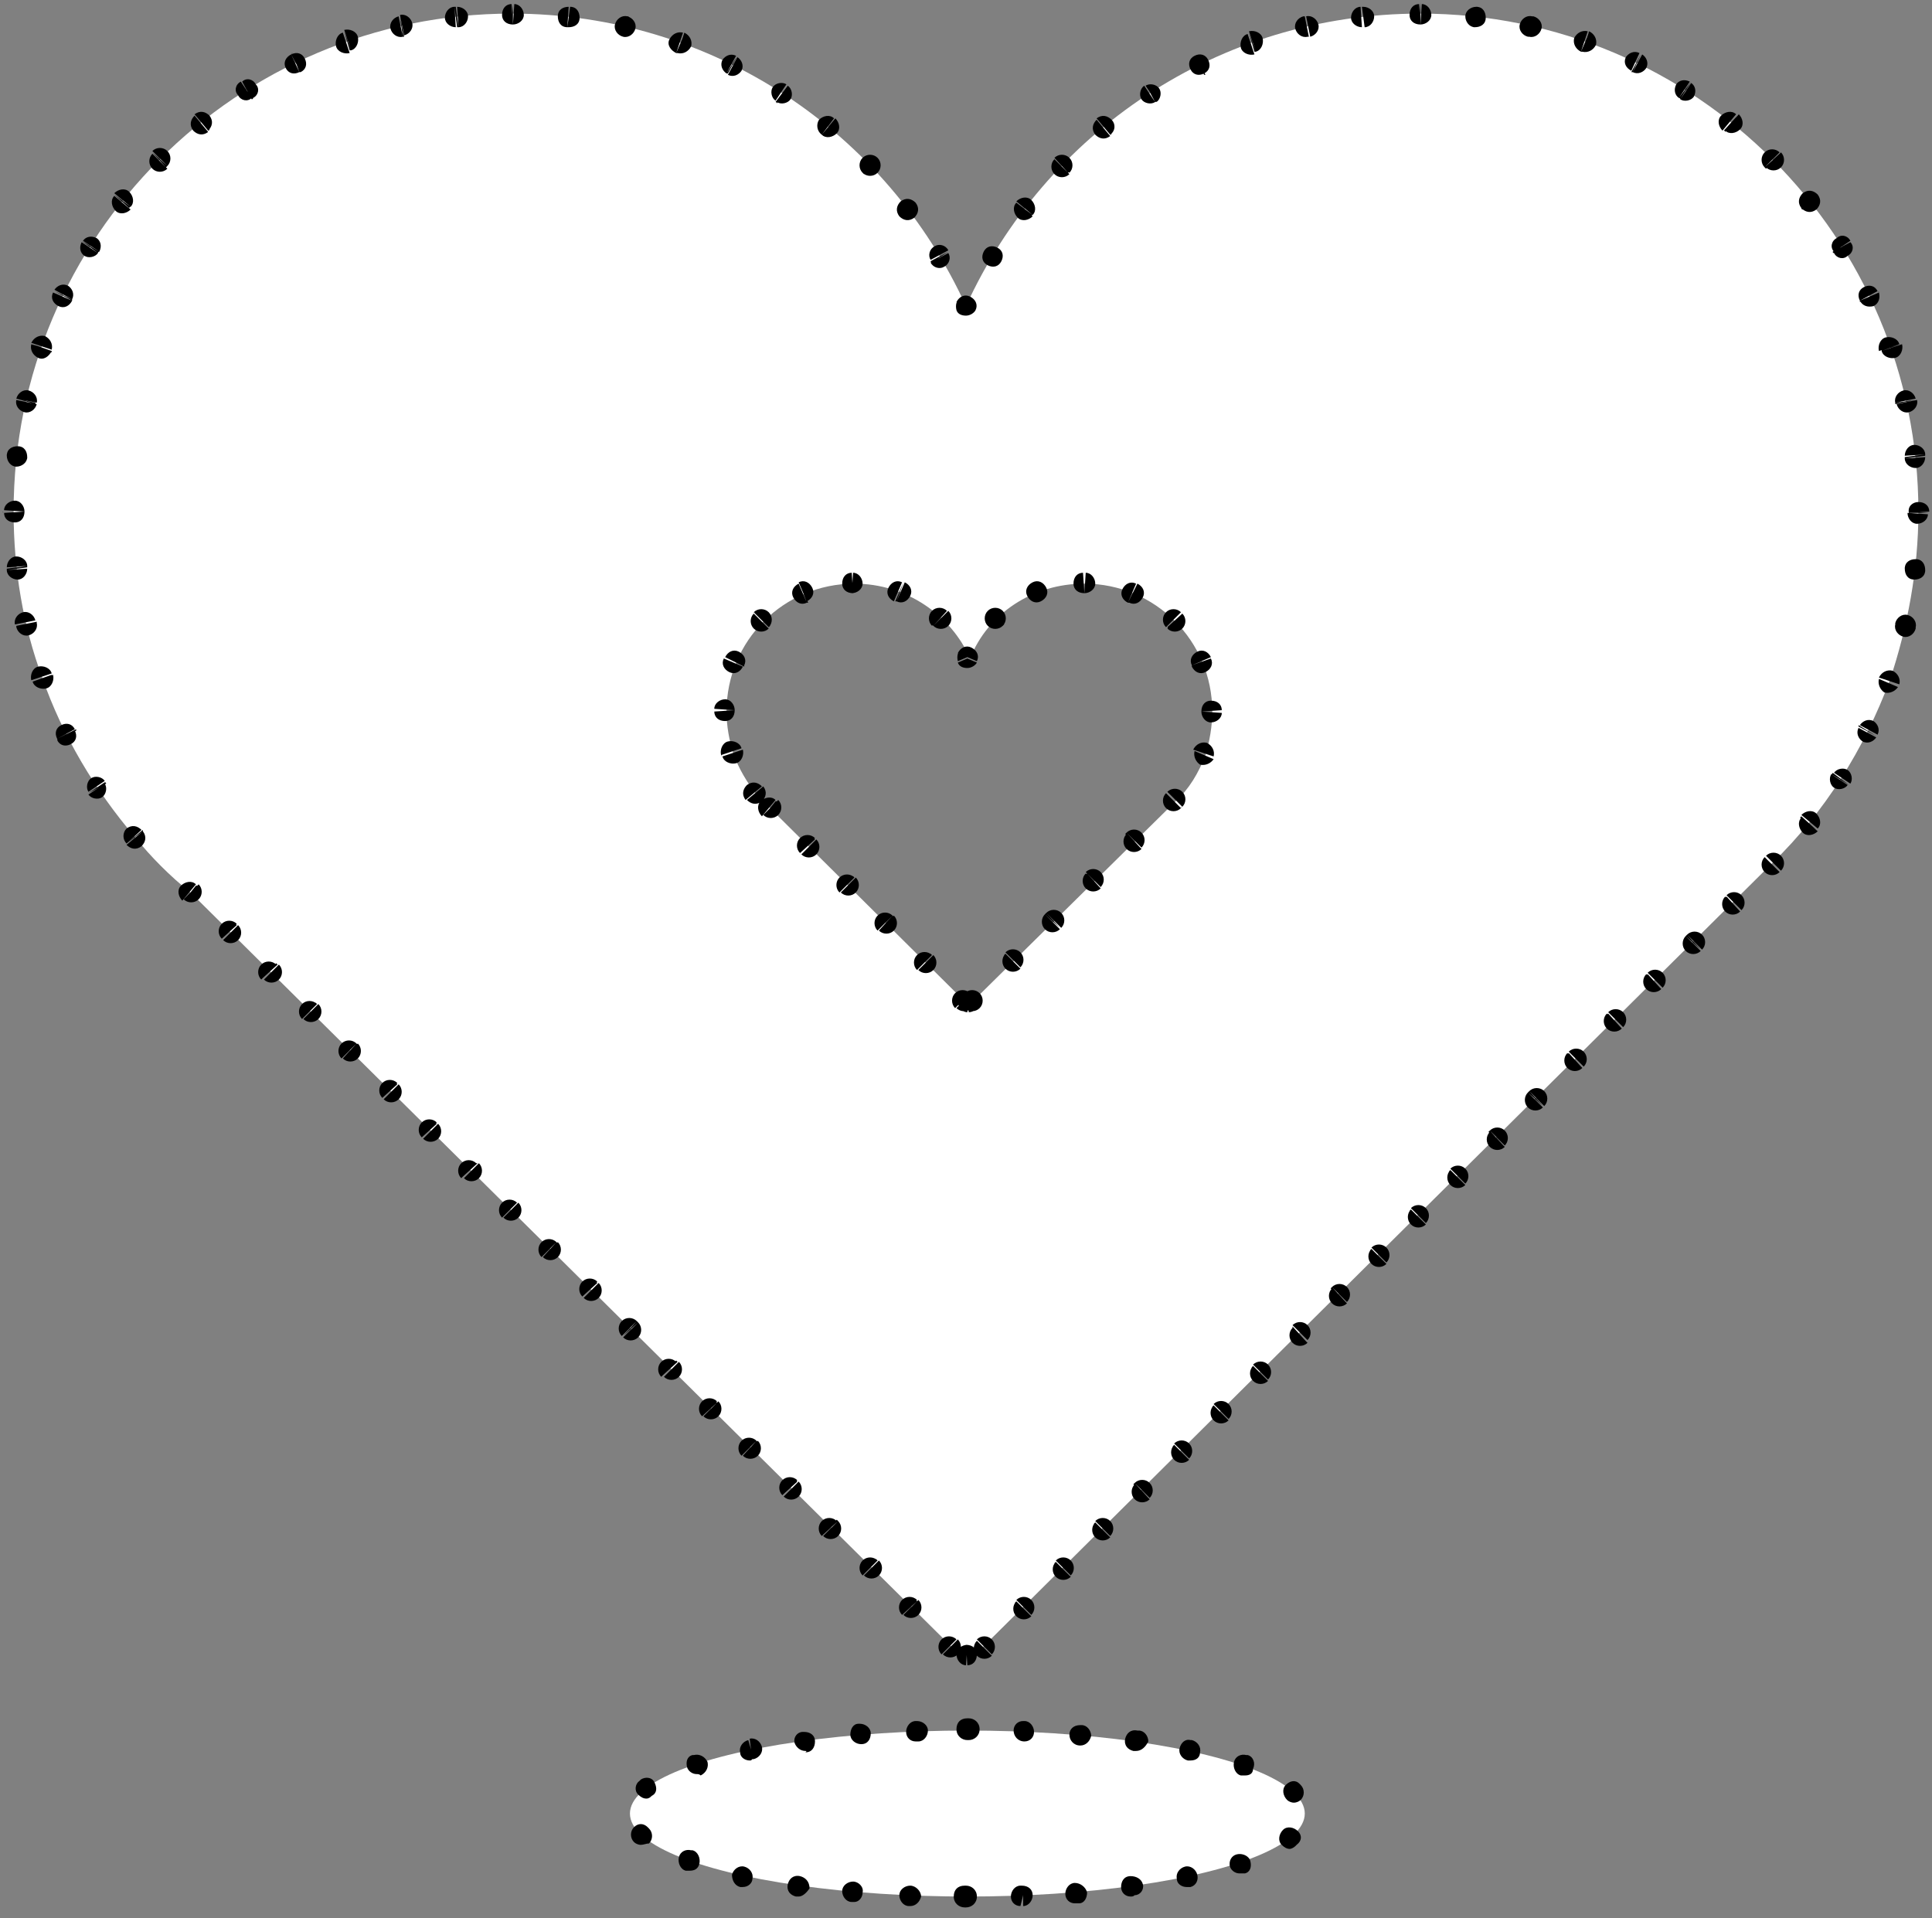 <?xml version="1.0" encoding="UTF-8"?> <!-- Generator: Adobe Illustrator 24.3.0, SVG Export Plug-In . SVG Version: 6.00 Build 0) --> <svg xmlns="http://www.w3.org/2000/svg" xmlns:xlink="http://www.w3.org/1999/xlink" id="Слой_1" x="0px" y="0px" viewBox="0 0 142 141" style="enable-background:new 0 0 142 141;" xml:space="preserve"><rect x="0" y="0" width="142" height="141" fill="#808080" stroke="none"/> <style type="text/css"> .st0{fill-rule:evenodd;clip-rule:evenodd;fill:#FFFFFF;} .st1{fill:#FFFFFF;} </style> <g> <path class="st0" d="M104.4,1C124.6,1,141,17.4,141,37.6c0,4.3-0.8,8.5-2.1,12.4c-1.9,5.1-4.8,9.7-8.6,13.4l-58,57.6 c-0.4,0.4-0.8,0.5-1.2,0.5s-0.9-0.2-1.2-0.5L14,65.6c-1.5-1.2-2.9-2.6-4.1-4.1c-2.9-3.4-5.3-7.4-6.8-11.7C1.7,46,1,41.9,1,37.6 C1,17.4,17.4,1,37.6,1C52.5,1,65.2,9.8,71,22.5C76.8,9.8,89.5,1,104.4,1z M79.7,42.9c5.2,0,9.4,4.2,9.4,9.4c0,1.1-0.2,2.2-0.5,3.2 c-0.5,1.3-1.2,2.5-2.2,3.4L71.5,73.6c-0.1,0.1-0.2,0.1-0.3,0.1c-0.1,0-0.2,0-0.3-0.1L56.6,59.4c-0.4-0.3-0.7-0.7-1-1 c-0.7-0.9-1.3-1.9-1.7-3c-0.3-1-0.5-2-0.5-3.1c0-5.2,4.2-9.4,9.4-9.4c3.8,0,7.1,2.3,8.5,5.5C72.6,45.1,75.9,42.9,79.7,42.9z"></path> </g> <g> <path d="M138.9,50.1l0.7,0.3l0,0L138.9,50.1z M130.3,63.5l0.5,0.5l0,0L130.3,63.5z M72.3,121.1l-0.5-0.5l0,0L72.3,121.1z M69.8,121.1l0.5-0.5l0,0L69.8,121.1z M14,65.6l0.5-0.5c0,0,0,0-0.1,0L14,65.6z M9.9,61.5l0.6-0.5l0,0L9.9,61.5z M3.1,49.8 l-0.7,0.2l0,0L3.1,49.8z M71,22.5l-0.7,0.3c0.1,0.3,0.4,0.4,0.7,0.4s0.6-0.2,0.7-0.4L71,22.5z M88.5,55.4l0.7,0.3l0,0L88.5,55.4z M86.3,58.8l0.5,0.5l0,0L86.3,58.8z M71.5,73.6L70.9,73l0,0L71.5,73.6z M70.8,73.6l0.5-0.5l0,0L70.8,73.6z M56.6,59.4l0.5-0.5 c0,0,0,0-0.1,0L56.6,59.4z M55.5,58.3l0.6-0.5l0,0L55.5,58.3z M53.8,55.3l-0.7,0.2l0,0L53.8,55.3z M71.1,48.4l-0.7,0.3 c0.1,0.3,0.4,0.4,0.7,0.4c0.3,0,0.6-0.2,0.7-0.4L71.1,48.4z M141.8,37.6c0-0.4-0.3-0.7-0.8-0.7c-0.4,0-0.8,0.3-0.7,0.8L141.8,37.6z M140,33.7c0,0.4,0.4,0.7,0.8,0.7c0.4,0,0.7-0.4,0.7-0.8L140,33.7z M141.5,33.4c0-0.4-0.4-0.7-0.8-0.7c-0.4,0-0.7,0.4-0.7,0.8 L141.5,33.4z M139.4,29.7c0.1,0.4,0.5,0.7,0.9,0.6c0.4-0.1,0.7-0.5,0.6-0.9L139.4,29.7z M140.8,29.3c-0.1-0.4-0.5-0.7-0.9-0.6 c-0.4,0.1-0.7,0.5-0.6,0.9L140.8,29.3z M138.3,25.8c0.1,0.4,0.6,0.6,1,0.5c0.4-0.1,0.6-0.6,0.5-1L138.3,25.8z M139.6,25.3 c-0.1-0.4-0.6-0.6-1-0.5c-0.4,0.1-0.6,0.6-0.5,1L139.6,25.3z M136.7,22.1c0.2,0.4,0.6,0.5,1,0.4c0.4-0.2,0.5-0.6,0.4-1L136.7,22.1z M138,21.4c-0.2-0.4-0.6-0.5-1-0.3c-0.4,0.2-0.5,0.6-0.3,1L138,21.4z M134.8,18.6c0.2,0.4,0.7,0.5,1,0.2c0.4-0.2,0.5-0.7,0.2-1 L134.8,18.6z M136,17.7c-0.2-0.4-0.7-0.5-1-0.2c-0.4,0.2-0.5,0.7-0.2,1L136,17.7z M132.4,15.3c0.3,0.3,0.7,0.4,1.1,0.1 c0.3-0.3,0.4-0.7,0.1-1.1L132.4,15.3z M133.6,14.3c-0.3-0.3-0.7-0.4-1.1-0.1c-0.3,0.3-0.4,0.7-0.1,1.1L133.6,14.3z M129.8,12.3 c0.3,0.3,0.8,0.3,1.1,0c0.3-0.3,0.3-0.8,0-1.1L129.8,12.3z M130.8,11.2c-0.3-0.3-0.8-0.3-1.1,0c-0.3,0.3-0.3,0.8,0,1.1L130.8,11.2z M126.8,9.6c0.3,0.3,0.8,0.2,1.1-0.1c0.3-0.3,0.2-0.8-0.1-1.1L126.8,9.6z M127.6,8.4c-0.3-0.3-0.8-0.2-1.1,0.1 c-0.3,0.3-0.2,0.8,0.1,1.1L127.6,8.4z M123.5,7.3c0.3,0.2,0.8,0.1,1-0.2c0.2-0.4,0.1-0.8-0.2-1L123.5,7.3z M124.2,6 c-0.4-0.2-0.8-0.1-1,0.2c-0.2,0.4-0.1,0.8,0.2,1L124.2,6z M120,5.3c0.4,0.2,0.8,0,1-0.3c0.2-0.4,0-0.8-0.3-1L120,5.3z M120.5,3.9 c-0.4-0.2-0.8,0-1,0.3c-0.2,0.4,0,0.8,0.4,1L120.5,3.9z M116.3,3.8c0.4,0.1,0.8-0.1,1-0.5c0.1-0.4-0.1-0.8-0.5-1L116.3,3.8z M116.7,2.3c-0.4-0.1-0.8,0.1-1,0.5c-0.1,0.4,0.1,0.8,0.5,1L116.7,2.3z M112.4,2.7c0.4,0.1,0.8-0.2,0.9-0.6 c0.1-0.4-0.2-0.8-0.6-0.9L112.4,2.7z M112.6,1.2c-0.4-0.1-0.8,0.2-0.9,0.6c-0.1,0.4,0.2,0.8,0.6,0.9L112.6,1.2z M108.4,2 c0.4,0,0.8-0.2,0.8-0.7c0-0.4-0.2-0.8-0.7-0.8L108.4,2z M108.5,0.5c-0.4,0-0.8,0.3-0.8,0.7c0,0.4,0.3,0.8,0.7,0.8L108.5,0.5z M104.4,1.8c0.4,0,0.8-0.3,0.8-0.7c0-0.4-0.3-0.8-0.7-0.8L104.4,1.8z M104.3,0.3c-0.4,0-0.7,0.3-0.7,0.8c0,0.4,0.3,0.7,0.8,0.7 L104.3,0.3z M100.3,2c0.4,0,0.7-0.4,0.7-0.8c0-0.4-0.4-0.7-0.8-0.7L100.3,2z M100,0.5c-0.4,0-0.7,0.4-0.7,0.8 c0,0.4,0.4,0.7,0.8,0.7L100,0.5z M96.3,2.7c0.4-0.1,0.7-0.5,0.6-0.9c-0.1-0.4-0.5-0.7-0.9-0.6L96.3,2.7z M95.8,1.2 c-0.4,0.1-0.7,0.5-0.6,0.9c0.1,0.4,0.5,0.7,0.9,0.6L95.8,1.2z M92.3,3.8c0.4-0.1,0.6-0.6,0.5-1c-0.1-0.4-0.6-0.6-1-0.5L92.3,3.8z M91.7,2.5c-0.4,0.1-0.6,0.6-0.5,1c0.1,0.4,0.6,0.6,1,0.5L91.7,2.5z M88.5,5.4c0.4-0.2,0.5-0.6,0.3-1c-0.2-0.4-0.6-0.5-1-0.3 L88.5,5.4z M87.8,4.1c-0.4,0.2-0.5,0.6-0.3,1c0.2,0.4,0.6,0.5,1,0.3L87.8,4.1z M85,7.5c0.3-0.2,0.4-0.7,0.2-1 c-0.2-0.3-0.7-0.4-1-0.2L85,7.5z M84.1,6.3c-0.3,0.2-0.4,0.7-0.2,1c0.2,0.3,0.7,0.4,1,0.2L84.1,6.3z M81.6,9.9 C82,9.6,82,9.1,81.7,8.8c-0.3-0.3-0.7-0.4-1.1-0.1L81.6,9.9z M80.6,8.8c-0.3,0.3-0.4,0.7-0.1,1.1c0.3,0.3,0.7,0.4,1.1,0.1L80.6,8.8 z M78.6,12.7c0.3-0.3,0.3-0.8,0-1.1c-0.3-0.3-0.8-0.3-1.1,0L78.6,12.7z M77.5,11.7c-0.3,0.3-0.3,0.8,0,1.1c0.3,0.3,0.8,0.3,1.1,0 L77.5,11.7z M75.9,15.8c0.3-0.3,0.2-0.8-0.1-1.1c-0.3-0.3-0.8-0.2-1.1,0.1L75.9,15.8z M74.7,14.9c-0.3,0.3-0.2,0.8,0.1,1.1 c0.3,0.3,0.8,0.2,1.1-0.1L74.7,14.9z M73.6,19.2c0.2-0.4,0.1-0.8-0.3-1c-0.4-0.2-0.8-0.1-1,0.3L73.6,19.2z M72.3,18.5 c-0.2,0.4-0.1,0.8,0.3,1c0.4,0.2,0.8,0.1,1-0.3L72.3,18.5z M71.7,22.8c0.2-0.4,0-0.8-0.4-1c-0.4-0.2-0.8,0-1,0.4L71.7,22.8z M71.7,22.2c-0.2-0.4-0.6-0.5-1-0.4c-0.4,0.2-0.5,0.6-0.4,1L71.7,22.2z M68.4,19.3c0.2,0.4,0.7,0.5,1,0.3c0.4-0.2,0.5-0.7,0.3-1 L68.4,19.3z M69.7,18.4c-0.2-0.4-0.7-0.5-1-0.3c-0.4,0.2-0.5,0.7-0.3,1L69.7,18.4z M66.1,15.9c0.3,0.3,0.7,0.4,1.1,0.1 c0.3-0.3,0.4-0.7,0.1-1.1L66.1,15.9z M67.3,14.9c-0.3-0.3-0.7-0.4-1.1-0.1c-0.3,0.3-0.4,0.7-0.1,1.1L67.3,14.9z M63.4,12.7 c0.3,0.3,0.8,0.3,1.1,0c0.3-0.3,0.3-0.8,0-1.1L63.4,12.7z M64.5,11.6c-0.3-0.3-0.8-0.3-1.1,0c-0.3,0.3-0.3,0.8,0,1.1L64.5,11.6z M60.4,9.9c0.3,0.3,0.8,0.2,1.1-0.1c0.3-0.3,0.2-0.8-0.1-1.1L60.4,9.9z M61.3,8.7c-0.3-0.3-0.8-0.2-1.1,0.1C60,9.1,60,9.6,60.4,9.9 L61.3,8.7z M57.1,7.5c0.3,0.2,0.8,0.1,1-0.2c0.2-0.3,0.1-0.8-0.2-1L57.1,7.5z M57.8,6.2c-0.3-0.2-0.8-0.1-1,0.2 c-0.2,0.3-0.1,0.8,0.2,1L57.8,6.2z M53.5,5.5c0.4,0.2,0.8,0,1-0.3c0.2-0.4,0-0.8-0.3-1L53.5,5.5z M54.1,4.1c-0.4-0.2-0.8,0-1,0.3 c-0.2,0.4,0,0.8,0.3,1L54.1,4.1z M49.8,3.9c0.4,0.1,0.8-0.1,1-0.5c0.1-0.4-0.1-0.8-0.5-1L49.8,3.9z M50.2,2.4 c-0.4-0.1-0.8,0.1-1,0.5s0.1,0.8,0.5,1L50.2,2.4z M45.8,2.7c0.4,0.1,0.8-0.2,0.9-0.6c0.1-0.4-0.2-0.8-0.6-0.9L45.8,2.7z M46.1,1.2 c-0.4-0.1-0.8,0.2-0.9,0.6c-0.1,0.4,0.2,0.8,0.6,0.9L46.1,1.2z M41.8,2c0.4,0,0.8-0.2,0.8-0.7c0-0.4-0.2-0.8-0.7-0.8L41.8,2z M41.8,0.5c-0.4,0-0.8,0.2-0.8,0.7c0,0.4,0.2,0.8,0.7,0.8L41.8,0.5z M37.7,1.8c0.4,0,0.8-0.3,0.8-0.7c0-0.4-0.3-0.8-0.7-0.8 L37.7,1.8z M37.6,0.3c-0.4,0-0.7,0.3-0.7,0.8c0,0.4,0.3,0.7,0.8,0.7L37.6,0.3z M33.7,2c0.4,0,0.7-0.4,0.7-0.8 c0-0.4-0.4-0.7-0.8-0.7L33.7,2z M33.4,0.5c-0.4,0-0.7,0.4-0.7,0.8c0,0.4,0.4,0.7,0.8,0.7L33.4,0.5z M29.7,2.6 c0.4-0.1,0.7-0.5,0.6-0.9c-0.1-0.4-0.5-0.7-0.9-0.6L29.7,2.6z M29.3,1.2c-0.4,0.1-0.7,0.5-0.6,0.9c0.1,0.4,0.5,0.7,0.9,0.6 L29.3,1.2z M25.8,3.7c0.4-0.1,0.6-0.6,0.5-1c-0.1-0.4-0.6-0.6-1-0.5L25.8,3.7z M25.2,2.4c-0.4,0.1-0.6,0.6-0.5,1 c0.1,0.4,0.6,0.6,1,0.5L25.2,2.4z M22.1,5.3c0.4-0.2,0.5-0.6,0.3-1c-0.2-0.4-0.6-0.5-1-0.3L22.1,5.3z M21.4,4C21,4.2,20.8,4.6,21,5 c0.2,0.4,0.6,0.5,1,0.3L21.4,4z M18.6,7.2c0.4-0.2,0.5-0.7,0.2-1c-0.2-0.4-0.7-0.5-1-0.2L18.6,7.2z M17.7,6c-0.4,0.2-0.5,0.7-0.2,1 c0.2,0.4,0.7,0.5,1,0.2L17.7,6z M15.3,9.6c0.3-0.3,0.4-0.7,0.1-1.1c-0.3-0.3-0.7-0.4-1.1-0.1L15.3,9.6z M14.3,8.5 c-0.3,0.3-0.4,0.7-0.1,1.1c0.3,0.3,0.7,0.4,1.1,0.1L14.3,8.5z M12.3,12.2c0.3-0.3,0.3-0.8,0-1.1c-0.3-0.3-0.8-0.3-1.1,0L12.3,12.2z M11.2,11.3c-0.3,0.3-0.3,0.8,0,1.1c0.3,0.3,0.8,0.3,1.1,0L11.2,11.3z M9.6,15.2c0.3-0.3,0.2-0.8-0.1-1.1c-0.3-0.3-0.8-0.2-1.1,0.1 L9.6,15.2z M8.4,14.4c-0.3,0.3-0.2,0.8,0.1,1.1c0.3,0.3,0.8,0.2,1.1-0.1L8.4,14.4z M7.3,18.5c0.2-0.4,0.1-0.8-0.2-1 c-0.4-0.2-0.8-0.1-1,0.2L7.3,18.5z M6,17.8c-0.2,0.4-0.1,0.8,0.2,1s0.8,0.1,1-0.2L6,17.8z M5.3,22c0.2-0.4,0-0.8-0.3-1 c-0.4-0.2-0.8,0-1,0.3L5.3,22z M3.9,21.5c-0.2,0.4,0,0.8,0.4,1c0.4,0.2,0.8,0,1-0.4L3.9,21.5z M3.8,25.7c0.1-0.4-0.1-0.8-0.5-1 c-0.4-0.1-0.8,0.1-1,0.5L3.8,25.7z M2.3,25.3c-0.1,0.4,0.1,0.8,0.5,1s0.8-0.1,1-0.5L2.3,25.3z M2.7,29.6c0.1-0.4-0.2-0.8-0.6-0.9 c-0.4-0.1-0.8,0.2-0.9,0.6L2.7,29.6z M1.2,29.4c-0.1,0.4,0.2,0.8,0.6,0.9s0.8-0.2,0.9-0.6L1.2,29.4z M2,33.6c0-0.4-0.2-0.8-0.7-0.8 c-0.4,0-0.8,0.2-0.8,0.7L2,33.6z M0.5,33.5c0,0.4,0.3,0.8,0.7,0.8c0.4,0,0.8-0.3,0.8-0.7L0.5,33.5z M1.8,37.6 c0-0.4-0.3-0.8-0.7-0.8c-0.4,0-0.8,0.3-0.8,0.7L1.8,37.6z M0.3,37.7c0,0.4,0.3,0.7,0.8,0.7c0.4,0,0.7-0.3,0.7-0.8L0.3,37.7z M2,41.6c0-0.4-0.4-0.7-0.8-0.7c-0.4,0-0.7,0.4-0.7,0.8L2,41.6z M0.5,41.9c0,0.4,0.4,0.7,0.8,0.7c0.4,0,0.7-0.4,0.7-0.8L0.5,41.9z M2.6,45.6c-0.1-0.4-0.5-0.7-0.9-0.6c-0.4,0.1-0.7,0.5-0.6,0.9L2.6,45.6z M1.2,46.1c0.1,0.4,0.5,0.7,0.9,0.6s0.7-0.5,0.6-0.9 L1.2,46.1z M3.8,49.5c-0.1-0.4-0.6-0.6-1-0.5c-0.4,0.1-0.6,0.6-0.5,1L3.8,49.5z M2.4,50.1c0.1,0.4,0.6,0.6,1,0.5 c0.4-0.1,0.6-0.6,0.5-1L2.4,50.1z M5.5,53.6c-0.2-0.4-0.6-0.5-1-0.3c-0.4,0.2-0.5,0.6-0.3,1L5.5,53.6z M4.2,54.4 c0.2,0.4,0.6,0.5,1,0.3s0.5-0.6,0.3-1L4.2,54.4z M7.7,57.4c-0.2-0.3-0.7-0.4-1-0.2c-0.3,0.2-0.4,0.7-0.2,1L7.7,57.4z M6.5,58.4 c0.2,0.3,0.7,0.4,1,0.2c0.3-0.2,0.4-0.7,0.2-1L6.5,58.4z M10.4,61c-0.3-0.3-0.7-0.4-1.1-0.1C9,61.2,9,61.7,9.3,62L10.4,61z M9.3,62.1c0.3,0.3,0.7,0.4,1.1,0.1c0.3-0.3,0.4-0.7,0.1-1.1L9.3,62.1z M14.4,65c-0.3-0.3-0.8-0.2-1.1,0.1 c-0.3,0.3-0.2,0.8,0.1,1.1L14.4,65z M13.5,66.1c0.3,0.3,0.8,0.3,1.1,0s0.3-0.8,0-1.1L13.5,66.1z M17.4,67.9c-0.3-0.3-0.8-0.3-1.1,0 c-0.3,0.3-0.3,0.8,0,1.1L17.4,67.9z M16.4,69.1c0.3,0.3,0.8,0.3,1.1,0c0.3-0.3,0.3-0.8,0-1.1L16.4,69.1z M20.3,70.9 c-0.3-0.3-0.8-0.3-1.1,0s-0.3,0.8,0,1.1L20.3,70.9z M19.4,72c0.3,0.3,0.8,0.3,1.1,0c0.3-0.3,0.3-0.8,0-1.1L19.4,72z M23.3,73.8 c-0.3-0.3-0.8-0.3-1.1,0s-0.3,0.8,0,1.1L23.3,73.8z M22.3,74.9c0.3,0.3,0.8,0.3,1.1,0c0.3-0.3,0.3-0.8,0-1.1L22.3,74.9z M26.2,76.7 c-0.3-0.3-0.8-0.3-1.1,0c-0.3,0.3-0.3,0.8,0,1.1L26.2,76.7z M25.2,77.8c0.3,0.3,0.8,0.3,1.1,0c0.3-0.3,0.3-0.8,0-1.1L25.2,77.8z M29.2,79.6c-0.3-0.3-0.8-0.3-1.1,0c-0.3,0.3-0.3,0.8,0,1.1L29.2,79.6z M28.2,80.8c0.3,0.3,0.8,0.3,1.1,0c0.3-0.3,0.3-0.8,0-1.1 L28.2,80.8z M32.1,82.5c-0.3-0.3-0.8-0.3-1.1,0s-0.3,0.8,0,1.1L32.1,82.5z M31.1,83.7c0.3,0.3,0.8,0.3,1.1,0c0.3-0.3,0.3-0.8,0-1.1 L31.1,83.7z M35,85.5c-0.3-0.3-0.8-0.3-1.1,0s-0.3,0.8,0,1.1L35,85.5z M34.1,86.6c0.3,0.3,0.8,0.3,1.1,0c0.3-0.3,0.3-0.8,0-1.1 L34.1,86.6z M38,88.4c-0.3-0.3-0.8-0.3-1.1,0s-0.3,0.8,0,1.1L38,88.4z M37,89.5c0.3,0.3,0.8,0.3,1.1,0c0.3-0.3,0.3-0.8,0-1.1 L37,89.5z M40.9,91.3c-0.3-0.3-0.8-0.3-1.1,0c-0.3,0.3-0.3,0.8,0,1.1L40.9,91.3z M39.9,92.4c0.3,0.3,0.8,0.3,1.1,0 c0.3-0.3,0.3-0.8,0-1.1L39.9,92.4z M43.9,94.2c-0.3-0.3-0.8-0.3-1.1,0c-0.3,0.3-0.3,0.8,0,1.1L43.9,94.2z M42.9,95.4 c0.3,0.3,0.8,0.3,1.1,0s0.3-0.8,0-1.1L42.9,95.4z M46.8,97.1c-0.3-0.3-0.8-0.3-1.1,0s-0.3,0.8,0,1.1L46.8,97.1z M45.8,98.3 c0.3,0.3,0.8,0.3,1.1,0s0.3-0.8,0-1.1L45.8,98.3z M49.7,100.1c-0.3-0.3-0.8-0.3-1.1,0c-0.3,0.3-0.3,0.8,0,1.1L49.7,100.1z M48.8,101.2c0.3,0.3,0.8,0.3,1.1,0s0.3-0.8,0-1.1L48.8,101.2z M52.7,103c-0.3-0.3-0.8-0.3-1.1,0c-0.3,0.3-0.3,0.8,0,1.1L52.7,103z M51.7,104.1c0.3,0.3,0.8,0.3,1.1,0c0.3-0.3,0.3-0.8,0-1.1L51.7,104.1z M55.6,105.9c-0.3-0.3-0.8-0.3-1.1,0c-0.3,0.3-0.3,0.8,0,1.1 L55.6,105.9z M54.6,107c0.3,0.3,0.8,0.3,1.1,0c0.3-0.3,0.3-0.8,0-1.1L54.6,107z M58.6,108.8c-0.3-0.3-0.8-0.3-1.1,0s-0.3,0.8,0,1.1 L58.6,108.8z M57.6,110c0.3,0.3,0.8,0.3,1.1,0c0.3-0.3,0.3-0.8,0-1.1L57.6,110z M61.5,111.8c-0.3-0.3-0.8-0.3-1.1,0 c-0.3,0.3-0.3,0.8,0,1.1L61.5,111.8z M60.5,112.9c0.3,0.3,0.8,0.3,1.1,0c0.3-0.3,0.3-0.8,0-1.1L60.5,112.9z M64.5,114.7 c-0.3-0.3-0.8-0.3-1.1,0c-0.3,0.3-0.3,0.8,0,1.1L64.5,114.7z M63.5,115.8c0.3,0.3,0.8,0.3,1.1,0s0.3-0.8,0-1.1L63.5,115.8z M67.4,117.6c-0.3-0.3-0.8-0.3-1.1,0s-0.3,0.8,0,1.1L67.4,117.6z M66.4,118.7c0.3,0.3,0.8,0.3,1.1,0c0.3-0.3,0.3-0.8,0-1.1 L66.4,118.7z M70.3,120.5c-0.3-0.3-0.8-0.3-1.1,0c-0.3,0.3-0.3,0.8,0,1.1L70.3,120.5z M69.3,121.6c0.3,0.3,0.8,0.3,1.1,0 c0.3-0.3,0.3-0.8,0-1.1L69.3,121.6z M71.1,120.9c-0.4,0-0.8,0.3-0.8,0.7c0,0.4,0.3,0.8,0.7,0.8L71.1,120.9z M71.1,122.4 c0.4,0,0.7-0.3,0.7-0.8c0-0.4-0.3-0.7-0.8-0.7L71.1,122.4z M71.8,120.6c-0.3,0.3-0.3,0.8,0,1.1c0.3,0.3,0.8,0.3,1.1,0L71.8,120.6z M72.9,121.6c0.3-0.3,0.3-0.8,0-1.1c-0.3-0.3-0.8-0.3-1.1,0L72.9,121.6z M74.7,117.7c-0.3,0.3-0.3,0.8,0,1.1c0.3,0.3,0.8,0.3,1.1,0 L74.7,117.7z M75.8,118.7c0.3-0.3,0.3-0.8,0-1.1c-0.3-0.3-0.8-0.3-1.1,0L75.8,118.7z M77.6,114.8c-0.3,0.3-0.3,0.8,0,1.1 c0.3,0.3,0.8,0.3,1.1,0L77.6,114.8z M78.7,115.8c0.3-0.3,0.3-0.8,0-1.1c-0.3-0.3-0.8-0.3-1.1,0L78.7,115.8z M80.5,111.9 c-0.3,0.3-0.3,0.8,0,1.1c0.3,0.3,0.8,0.3,1.1,0L80.5,111.9z M81.6,112.9c0.3-0.3,0.3-0.8,0-1.1c-0.3-0.3-0.8-0.3-1.1,0L81.6,112.9z M83.4,109.1c-0.3,0.3-0.3,0.8,0,1.1c0.3,0.3,0.8,0.3,1.1,0L83.4,109.1z M84.5,110.1c0.3-0.3,0.3-0.8,0-1.1c-0.3-0.3-0.8-0.3-1.1,0 L84.5,110.1z M86.3,106.2c-0.3,0.3-0.3,0.8,0,1.1s0.8,0.3,1.1,0L86.3,106.2z M87.4,107.2c0.3-0.3,0.3-0.8,0-1.1s-0.8-0.3-1.1,0 L87.4,107.2z M89.2,103.3c-0.3,0.3-0.3,0.8,0,1.1s0.8,0.3,1.1,0L89.2,103.3z M90.3,104.3c0.3-0.3,0.3-0.8,0-1.1s-0.8-0.3-1.1,0 L90.3,104.3z M92.1,100.4c-0.3,0.3-0.3,0.8,0,1.1c0.3,0.3,0.8,0.3,1.1,0L92.1,100.4z M93.2,101.4c0.3-0.3,0.3-0.8,0-1.1 c-0.3-0.3-0.8-0.3-1.1,0L93.2,101.4z M95,97.6c-0.3,0.3-0.3,0.8,0,1.1c0.3,0.3,0.8,0.3,1.1,0L95,97.6z M96.1,98.5 c0.3-0.3,0.3-0.8,0-1.1c-0.3-0.3-0.8-0.3-1.1,0L96.1,98.5z M97.9,94.7c-0.3,0.3-0.3,0.8,0,1.1c0.3,0.3,0.8,0.3,1.1,0L97.9,94.7z M99,95.7c0.3-0.3,0.3-0.8,0-1.1c-0.3-0.3-0.8-0.3-1.1,0L99,95.7z M100.8,91.8c-0.3,0.3-0.3,0.8,0,1.1c0.3,0.3,0.8,0.3,1.1,0 L100.8,91.8z M101.9,92.8c0.3-0.3,0.3-0.8,0-1.1c-0.3-0.3-0.8-0.3-1.1,0L101.9,92.8z M103.7,88.9c-0.3,0.3-0.3,0.8,0,1.1 c0.3,0.3,0.8,0.3,1.1,0L103.7,88.9z M104.8,89.9c0.3-0.3,0.3-0.8,0-1.1c-0.3-0.3-0.8-0.3-1.1,0L104.8,89.9z M106.6,86 c-0.3,0.3-0.3,0.8,0,1.1c0.3,0.3,0.8,0.3,1.1,0L106.6,86z M107.7,87c0.3-0.3,0.3-0.8,0-1.1c-0.3-0.3-0.8-0.3-1.1,0L107.7,87z M109.5,83.2c-0.3,0.3-0.3,0.8,0,1.1c0.3,0.3,0.8,0.3,1.1,0L109.5,83.2z M110.6,84.2c0.3-0.3,0.3-0.8,0-1.1c-0.3-0.3-0.8-0.3-1.1,0 L110.6,84.2z M112.3,80.3c-0.3,0.3-0.3,0.8,0,1.1c0.3,0.3,0.8,0.3,1.1,0L112.3,80.3z M113.5,81.3c0.3-0.3,0.3-0.8,0-1.1 c-0.3-0.3-0.8-0.3-1.1,0L113.5,81.3z M115.2,77.4c-0.3,0.3-0.3,0.8,0,1.1c0.3,0.3,0.8,0.3,1.1,0L115.2,77.4z M116.4,78.4 c0.3-0.3,0.3-0.8,0-1.1c-0.3-0.3-0.8-0.3-1.1,0L116.4,78.4z M118.1,74.5c-0.3,0.3-0.3,0.8,0,1.1c0.3,0.3,0.8,0.3,1.1,0L118.1,74.5z M119.3,75.5c0.3-0.3,0.3-0.8,0-1.1c-0.3-0.3-0.8-0.3-1.1,0L119.3,75.5z M121,71.6c-0.3,0.3-0.3,0.8,0,1.1c0.3,0.3,0.8,0.3,1.1,0 L121,71.6z M122.2,72.6c0.3-0.3,0.3-0.8,0-1.1c-0.3-0.3-0.8-0.3-1.1,0L122.2,72.6z M123.9,68.8c-0.3,0.3-0.3,0.8,0,1.1 c0.3,0.3,0.8,0.3,1.1,0L123.9,68.8z M125.1,69.8c0.3-0.3,0.3-0.8,0-1.1c-0.3-0.3-0.8-0.3-1.1,0L125.1,69.8z M126.8,65.9 c-0.3,0.3-0.3,0.8,0,1.1c0.3,0.3,0.8,0.3,1.1,0L126.8,65.9z M128,66.9c0.3-0.3,0.3-0.8,0-1.1c-0.3-0.3-0.8-0.3-1.1,0L128,66.9z M129.7,63c-0.3,0.3-0.3,0.8,0,1.1c0.3,0.3,0.8,0.3,1.1,0L129.7,63z M130.9,64c0.3-0.3,0.3-0.8,0-1.1c-0.3-0.3-0.8-0.3-1.1,0 L130.9,64z M132.4,60.1c-0.3,0.3-0.2,0.8,0.1,1.1c0.3,0.3,0.8,0.2,1.1-0.1L132.4,60.1z M133.6,60.9c0.3-0.3,0.2-0.8-0.1-1.1 c-0.3-0.3-0.8-0.2-1.1,0.1L133.6,60.9z M134.6,56.9c-0.2,0.3-0.1,0.8,0.2,1c0.3,0.2,0.8,0.1,1-0.2L134.6,56.9z M136,57.6 c0.2-0.3,0.1-0.8-0.2-1c-0.3-0.2-0.8-0.1-1,0.2L136,57.6z M136.6,53.5c-0.2,0.4,0,0.8,0.3,1c0.4,0.2,0.8,0,1-0.3L136.6,53.5z M138,54c0.2-0.4,0-0.8-0.3-1c-0.4-0.2-0.8,0-1,0.3L138,54z M138.1,49.9c-0.1,0.4,0.1,0.8,0.4,1c0.4,0.1,0.8-0.1,1-0.4L138.1,49.9z M139.6,50.3c0.1-0.4-0.1-0.8-0.5-1c-0.4-0.1-0.8,0.1-1,0.5L139.6,50.3z M139.3,45.9c-0.1,0.4,0.2,0.8,0.6,0.9s0.8-0.2,0.9-0.6 L139.3,45.9z M140.8,46.1c0.1-0.4-0.2-0.8-0.6-0.9c-0.4-0.1-0.8,0.2-0.9,0.6L140.8,46.1z M140,41.8c0,0.4,0.2,0.8,0.7,0.8 c0.4,0,0.8-0.2,0.8-0.7L140,41.8z M141.5,41.9c0-0.4-0.2-0.8-0.7-0.8c-0.4,0-0.8,0.2-0.8,0.7L141.5,41.9z M140.2,37.7 c0,0.4,0.3,0.8,0.7,0.8c0.4,0,0.8-0.3,0.8-0.7L140.2,37.7z M89.8,52.2c0-0.4-0.3-0.7-0.8-0.7c-0.4,0-0.7,0.3-0.7,0.8L89.8,52.2z M87.6,49c0.2,0.4,0.6,0.6,1,0.4c0.4-0.2,0.6-0.6,0.4-1L87.6,49z M89,48.3c-0.2-0.4-0.6-0.6-1-0.4c-0.4,0.2-0.6,0.6-0.4,1L89,48.3z M85.8,46.2c0.3,0.3,0.8,0.3,1.1,0c0.3-0.3,0.3-0.8,0-1.1L85.8,46.2z M86.8,45c-0.3-0.3-0.8-0.3-1.1,0c-0.3,0.3-0.3,0.8,0,1.1 L86.8,45z M83,44.3c0.4,0.2,0.8,0,1-0.4c0.2-0.4,0-0.8-0.4-1L83,44.3z M83.5,42.9c-0.4-0.2-0.8,0-1,0.4c-0.2,0.4,0,0.8,0.4,1 L83.5,42.9z M79.7,43.6c0.4,0,0.8-0.3,0.8-0.7c0-0.4-0.3-0.8-0.7-0.8L79.7,43.6z M79.6,42.1c-0.4,0-0.7,0.3-0.7,0.8 c0,0.4,0.3,0.7,0.8,0.7L79.6,42.1z M76.5,44.2c0.4-0.2,0.6-0.6,0.4-1c-0.2-0.4-0.6-0.6-1-0.4L76.5,44.2z M75.9,42.8 c-0.4,0.2-0.6,0.6-0.4,1c0.2,0.4,0.6,0.6,1,0.4L75.9,42.8z M73.7,46c0.3-0.3,0.3-0.8,0-1.1c-0.3-0.3-0.8-0.3-1.1,0L73.7,46z M72.6,44.9c-0.3,0.3-0.3,0.8,0,1.1c0.3,0.3,0.8,0.3,1.1,0L72.6,44.9z M71.8,48.6c0.2-0.4,0-0.8-0.4-1s-0.8,0-1,0.4L71.8,48.6z M71.8,48c-0.2-0.4-0.6-0.5-1-0.4c-0.4,0.2-0.5,0.6-0.4,1L71.8,48z M68.6,46c0.3,0.3,0.8,0.3,1.1,0c0.3-0.3,0.3-0.8,0-1.1L68.6,46z M69.6,44.9c-0.3-0.3-0.8-0.3-1.1,0s-0.3,0.8,0,1.1L69.6,44.9z M65.9,44.2c0.4,0.2,0.8,0,1-0.4c0.2-0.4,0-0.8-0.4-1L65.9,44.2z M66.3,42.8c-0.4-0.2-0.8,0-1,0.4c-0.2,0.4,0,0.8,0.4,1L66.3,42.8z M62.6,43.6c0.4,0,0.8-0.3,0.8-0.7s-0.3-0.8-0.7-0.8L62.6,43.6z M62.6,42.1c-0.4,0-0.7,0.3-0.7,0.8c0,0.4,0.3,0.7,0.8,0.7L62.6,42.1z M59.3,44.2c0.4-0.2,0.6-0.6,0.4-1c-0.2-0.4-0.6-0.6-1-0.4 L59.3,44.2z M58.7,42.9c-0.4,0.2-0.6,0.6-0.4,1s0.6,0.6,1,0.4L58.7,42.9z M56.5,46.1c0.3-0.3,0.3-0.8,0-1.1c-0.3-0.3-0.8-0.3-1.1,0 L56.5,46.1z M55.4,45.1c-0.3,0.3-0.3,0.8,0,1.1c0.3,0.3,0.8,0.3,1.1,0L55.4,45.1z M54.7,48.9c0.2-0.4,0-0.8-0.4-1 c-0.4-0.2-0.8,0-1,0.4L54.7,48.9z M53.2,48.4c-0.2,0.4,0,0.8,0.4,1c0.4,0.2,0.8,0,1-0.4L53.2,48.4z M54,52.2c0-0.4-0.3-0.8-0.7-0.8 c-0.4,0-0.8,0.3-0.8,0.7L54,52.2z M52.5,52.3c0,0.4,0.3,0.7,0.8,0.7c0.4,0,0.7-0.3,0.7-0.8L52.5,52.3z M54.5,55 c-0.1-0.4-0.6-0.6-1-0.5c-0.4,0.1-0.6,0.6-0.5,1L54.5,55z M53.1,55.6c0.1,0.4,0.6,0.6,1,0.5c0.4-0.1,0.6-0.6,0.5-1L53.1,55.6z M56,57.8c-0.3-0.3-0.7-0.4-1.1-0.1c-0.3,0.3-0.4,0.7-0.1,1.1L56,57.8z M54.9,58.8c0.3,0.3,0.7,0.4,1.1,0.1 c0.3-0.3,0.4-0.7,0.1-1.1L54.9,58.8z M57,58.8c-0.3-0.3-0.8-0.2-1.1,0.1c-0.3,0.3-0.2,0.8,0.1,1.1L57,58.8z M56.1,59.9 c0.3,0.3,0.8,0.3,1.1,0s0.3-0.8,0-1.1L56.1,59.9z M59.9,61.6c-0.3-0.3-0.8-0.3-1.1,0s-0.3,0.8,0,1.1L59.9,61.6z M58.9,62.8 c0.3,0.3,0.8,0.3,1.1,0s0.3-0.8,0-1.1L58.9,62.8z M62.8,64.5c-0.3-0.3-0.8-0.3-1.1,0s-0.3,0.8,0,1.1L62.8,64.5z M61.8,65.6 c0.3,0.3,0.8,0.3,1.1,0s0.3-0.8,0-1.1L61.8,65.6z M65.6,67.3c-0.3-0.3-0.8-0.3-1.1,0s-0.3,0.8,0,1.1L65.6,67.3z M64.6,68.4 c0.3,0.3,0.8,0.3,1.1,0s0.3-0.8,0-1.1L64.6,68.4z M68.5,70.2c-0.3-0.3-0.8-0.3-1.1,0c-0.3,0.3-0.3,0.8,0,1.1L68.5,70.2z M67.5,71.3 c0.3,0.3,0.8,0.3,1.1,0s0.3-0.8,0-1.1L67.5,71.3z M71.3,73c-0.3-0.3-0.8-0.3-1.1,0s-0.3,0.8,0,1.1L71.3,73z M70.3,74.1 c0.3,0.3,0.8,0.3,1.1,0c0.3-0.3,0.3-0.8,0-1.1L70.3,74.1z M71.2,72.9c-0.4,0-0.8,0.3-0.8,0.7c0,0.4,0.3,0.8,0.7,0.8L71.2,72.9z M71.2,74.4c0.4,0,0.7-0.3,0.7-0.8c0-0.4-0.3-0.7-0.8-0.7L71.2,74.4z M70.9,73c-0.3,0.3-0.3,0.8,0,1.1c0.3,0.3,0.8,0.3,1.1,0 L70.9,73z M72,74.1c0.3-0.3,0.3-0.8,0-1.1c-0.3-0.3-0.8-0.3-1.1,0L72,74.1z M73.9,70.1c-0.3,0.3-0.3,0.8,0,1.1 c0.3,0.3,0.8,0.3,1.1,0L73.9,70.1z M75,71.1c0.3-0.3,0.3-0.8,0-1.1c-0.3-0.3-0.8-0.3-1.1,0L75,71.1z M76.8,67.2 c-0.3,0.3-0.3,0.8,0,1.1c0.3,0.3,0.8,0.3,1.1,0L76.8,67.2z M78,68.2c0.3-0.3,0.3-0.8,0-1.1c-0.3-0.3-0.8-0.3-1.1,0L78,68.2z M79.8,64.2c-0.3,0.3-0.3,0.8,0,1.1c0.3,0.3,0.8,0.3,1.1,0L79.8,64.2z M80.9,65.2c0.3-0.3,0.3-0.8,0-1.1c-0.3-0.3-0.8-0.3-1.1,0 L80.9,65.2z M82.8,61.3c-0.3,0.3-0.3,0.8,0,1.1c0.3,0.3,0.8,0.3,1.1,0L82.8,61.3z M83.9,62.3c0.3-0.3,0.3-0.8,0-1.1 c-0.3-0.3-0.8-0.3-1.1,0L83.9,62.3z M85.7,58.3c-0.3,0.3-0.3,0.8,0,1.1c0.3,0.3,0.8,0.3,1.1,0L85.7,58.3z M86.9,59.3 c0.3-0.3,0.3-0.8,0-1.1c-0.3-0.3-0.8-0.3-1.1,0L86.9,59.3z M87.8,55.2c-0.1,0.4,0.1,0.8,0.4,1c0.4,0.1,0.8-0.1,1-0.4L87.8,55.2z M89.2,55.6c0.1-0.4-0.1-0.8-0.5-1c-0.4-0.1-0.8,0.1-1,0.5L89.2,55.6z M88.3,52.3c0,0.4,0.3,0.8,0.7,0.8c0.4,0,0.8-0.3,0.8-0.7 L88.3,52.3z M141.8,37.6C141.8,37.6,141.8,37.6,141.8,37.6l-1.5,0c0,0,0,0,0,0H141.8z M141.5,33.5c0,0,0-0.1,0-0.1l-1.5,0.2 c0,0,0,0.1,0,0.1L141.5,33.5z M140.8,29.4C140.8,29.3,140.8,29.3,140.8,29.4l-1.5,0.2c0,0,0,0.1,0,0.1L140.8,29.4z M139.7,25.3 C139.7,25.3,139.7,25.3,139.7,25.3l-1.4,0.4c0,0,0,0.1,0,0.1L139.7,25.3z M138.1,21.5C138.1,21.4,138,21.4,138.1,21.5l-1.4,0.6 c0,0,0,0.1,0,0.1L138.1,21.5z M136,17.8C136,17.8,136,17.7,136,17.8l-1.3,0.7c0,0,0,0.1,0.1,0.1L136,17.8z M133.6,14.4 C133.6,14.4,133.6,14.3,133.6,14.4l-1.2,0.9c0,0,0,0.1,0.1,0.1L133.6,14.4z M130.8,11.3C130.8,11.2,130.8,11.2,130.8,11.3l-1.1,1 c0,0,0,0,0.1,0.1L130.8,11.3z M127.7,8.5C127.7,8.4,127.7,8.4,127.7,8.5l-1,1.1c0,0,0.1,0,0.1,0.1L127.7,8.5z M124.3,6 C124.3,6,124.2,6,124.3,6l-0.9,1.2c0,0,0.1,0,0.1,0.1L124.3,6z M120.6,4C120.6,4,120.6,3.9,120.6,4l-0.7,1.3c0,0,0.1,0,0.1,0 L120.6,4z M116.8,2.4C116.7,2.4,116.7,2.3,116.8,2.4l-0.6,1.4c0,0,0.1,0,0.1,0L116.8,2.4z M112.7,1.2c0,0-0.1,0-0.1,0l-0.3,1.5 c0,0,0.1,0,0.1,0L112.7,1.2z M108.6,0.5c0,0-0.1,0-0.1,0L108.3,2c0,0,0.1,0,0.1,0L108.6,0.5z M104.4,0.3 C104.4,0.3,104.4,0.2,104.4,0.3l-0.1,1.5c0,0,0,0,0,0L104.4,0.3z M104.4,0.2C104.4,0.2,104.3,0.3,104.4,0.2l-0.1,1.5c0,0,0,0,0.1,0 V0.2z M100.2,0.5c0,0-0.1,0-0.1,0l0.2,1.5c0,0,0.1,0,0.1,0L100.2,0.5z M95.9,1.2c0,0-0.1,0-0.1,0l0.3,1.5c0,0,0.1,0,0.1,0L95.9,1.2 z M91.8,2.4C91.8,2.4,91.8,2.4,91.8,2.4l0.4,1.4c0,0,0.1,0,0.1,0L91.8,2.4z M87.9,4.1C87.8,4.1,87.8,4.1,87.9,4.1l0.6,1.4 c0,0,0.1,0,0.1,0L87.9,4.1z M84.2,6.2C84.1,6.2,84.1,6.2,84.2,6.2l0.7,1.3c0,0,0.1,0,0.1-0.1L84.2,6.2z M80.7,8.7 C80.7,8.7,80.6,8.8,80.7,8.7l0.9,1.2c0,0,0.1,0,0.1-0.1L80.7,8.7z M77.5,11.6C77.5,11.6,77.5,11.7,77.5,11.6l1,1.1c0,0,0,0,0.1-0.1 L77.5,11.6z M74.7,14.9C74.7,14.9,74.7,14.9,74.7,14.9l1.1,1c0,0,0-0.1,0.1-0.1L74.7,14.9z M72.3,18.4 C72.3,18.4,72.3,18.5,72.3,18.4l1.2,0.9c0,0,0-0.1,0.1-0.1L72.3,18.4z M70.3,22.2C70.3,22.2,70.3,22.2,70.3,22.2l1.3,0.7 c0,0,0,0,0,0L70.3,22.2z M71.7,22.2C71.7,22.2,71.7,22.2,71.7,22.2l-1.4,0.6c0,0,0,0,0,0L71.7,22.2z M69.7,18.5 C69.7,18.5,69.7,18.4,69.7,18.5l-1.3,0.7c0,0,0,0.1,0.1,0.1L69.7,18.5z M67.3,14.9C67.3,14.9,67.3,14.9,67.3,14.9l-1.3,0.8 c0,0,0,0.1,0.1,0.1L67.3,14.9z M64.5,11.7C64.5,11.7,64.5,11.6,64.5,11.7l-1.1,1c0,0,0,0,0.1,0.1L64.5,11.7z M61.4,8.8 C61.4,8.8,61.3,8.7,61.4,8.8l-1,1.1c0,0,0.1,0,0.1,0.1L61.4,8.8z M57.9,6.3C57.9,6.2,57.9,6.2,57.9,6.3L57,7.5c0,0,0.1,0,0.1,0.1 L57.9,6.3z M54.2,4.1C54.2,4.1,54.2,4.1,54.2,4.1l-0.8,1.3c0,0,0.1,0,0.1,0L54.2,4.1z M50.3,2.5C50.2,2.4,50.2,2.4,50.3,2.5 l-0.6,1.4c0,0,0.1,0,0.1,0L50.3,2.5z M46.2,1.2c0,0-0.1,0-0.1,0l-0.3,1.5c0,0,0.1,0,0.1,0L46.2,1.2z M42,0.5c0,0-0.1,0-0.1,0 L41.7,2c0,0,0.1,0,0.1,0L42,0.5z M37.7,0.3C37.7,0.3,37.6,0.2,37.7,0.3l-0.1,1.5c0,0,0,0,0.1,0L37.7,0.3z M37.6,0.2 C37.6,0.2,37.6,0.3,37.6,0.2l0,1.5c0,0,0,0,0,0V0.2z M33.5,0.5c0,0-0.1,0-0.1,0L33.6,2c0,0,0.1,0,0.1,0L33.5,0.5z M29.4,1.2 C29.3,1.2,29.3,1.2,29.4,1.2l0.2,1.5c0,0,0.1,0,0.1,0L29.4,1.2z M25.3,2.3C25.3,2.3,25.3,2.4,25.3,2.3l0.4,1.4c0,0,0.1,0,0.1,0 L25.3,2.3z M21.5,3.9C21.4,3.9,21.4,4,21.5,3.9L22,5.3c0,0,0.1,0,0.1,0L21.5,3.9z M17.8,6C17.8,6,17.7,6,17.8,6l0.7,1.3 c0,0,0.1,0,0.1-0.1L17.8,6z M14.4,8.4C14.3,8.4,14.3,8.4,14.4,8.4l0.9,1.2c0,0,0.1,0,0.1-0.1L14.4,8.4z M11.2,11.2 C11.2,11.2,11.2,11.2,11.2,11.2l1,1.1c0,0,0,0,0.1-0.1L11.2,11.2z M8.4,14.3C8.4,14.3,8.4,14.4,8.4,14.3l1.1,1c0,0,0-0.1,0.1-0.1 L8.4,14.3z M6,17.7C6,17.7,6,17.8,6,17.7l1.2,0.9c0,0,0-0.1,0.1-0.1L6,17.7z M4,21.4C4,21.4,3.9,21.4,4,21.4l1.3,0.7 c0,0,0-0.1,0-0.1L4,21.4z M2.4,25.3C2.3,25.3,2.3,25.3,2.4,25.3l1.4,0.6c0,0,0-0.1,0-0.1L2.4,25.3z M1.2,29.3 C1.2,29.3,1.2,29.3,1.2,29.3l1.4,0.4c0,0,0-0.1,0-0.1L1.2,29.3z M0.5,33.4c0,0,0,0.1,0,0.1L2,33.7c0,0,0-0.1,0-0.1L0.5,33.4z M0.3,37.6C0.3,37.6,0.2,37.6,0.3,37.6l1.5,0.1c0,0,0,0,0,0L0.3,37.6z M0.2,37.6C0.2,37.7,0.3,37.7,0.2,37.6l1.5,0c0,0,0,0,0,0H0.2 z M0.5,41.8c0,0,0,0.1,0,0.1L2,41.7c0,0,0-0.1,0-0.1L0.5,41.8z M1.2,46c0,0,0,0.1,0,0.1l1.5-0.3c0,0,0-0.1,0-0.1L1.2,46z M2.3,50 C2.4,50,2.4,50,2.3,50l1.4-0.4c0,0,0,0,0,0L2.3,50z M2.4,50.1C2.4,50.1,2.4,50.1,2.4,50.1l1.4-0.4c0,0,0,0,0-0.1L2.4,50.1z M4.2,54.3c0,0,0,0.1,0.1,0.1l1.3-0.7c0,0,0-0.1,0-0.1L4.2,54.3z M6.5,58.3C6.5,58.3,6.5,58.3,6.5,58.3l1.3-0.7c0,0,0-0.1-0.1-0.1 L6.5,58.3z M9.3,62C9.3,62,9.3,62,9.3,62l1.2-0.9c0,0,0,0,0,0L9.3,62z M9.3,62C9.3,62,9.3,62,9.3,62l1.2-0.9c0,0,0,0,0-0.1L9.3,62z M13.4,66.1C13.4,66.1,13.5,66.1,13.4,66.1l1-1.1c0,0,0,0-0.1,0L13.4,66.1z M13.4,66.1L13.4,66.1l1.1-1l0,0L13.4,66.1z M16.3,69 L16.3,69l1.1-1l-0.1-0.1L16.3,69z M19.3,71.9L19.3,71.9l1.1-1l-0.1-0.1L19.3,71.9z M22.2,74.8L22.2,74.8l1.1-1l-0.1-0.1L22.2,74.8z M25.2,77.8L25.2,77.8l1.1-1l-0.1-0.1L25.2,77.8z M28.1,80.7L28.1,80.7l1.1-1l-0.1-0.1L28.1,80.7z M31,83.6L31,83.6l1.1-1l-0.1-0.1 L31,83.6z M34,86.5L34,86.5l1.1-1L35,85.5L34,86.5z M36.9,89.4L36.9,89.4l1.1-1L38,88.4L36.9,89.4z M39.9,92.4L39.9,92.4l1.1-1 l-0.1-0.1L39.9,92.4z M42.8,95.3L42.8,95.3l1.1-1l-0.1-0.1L42.8,95.3z M45.8,98.2L45.8,98.2l1.1-1l-0.1-0.1L45.8,98.2z M48.7,101.1 L48.7,101.1l1.1-1l-0.1-0.1L48.7,101.1z M51.6,104.1L51.6,104.1l1.1-1l-0.1-0.1L51.6,104.1z M54.6,107L54.6,107l1.1-1l-0.1-0.1 L54.6,107z M57.5,109.9L57.5,109.9l1.1-1l-0.1-0.1L57.5,109.9z M60.5,112.8L60.5,112.8l1.1-1l-0.1-0.1L60.5,112.8z M63.4,115.7 L63.4,115.7l1.1-1l-0.1-0.1L63.4,115.7z M66.3,118.7L66.3,118.7l1.1-1l-0.1-0.1L66.3,118.7z M69.3,121.6L69.3,121.6l1.1-1l0,0 L69.3,121.6z M69.3,121.6C69.3,121.6,69.3,121.6,69.3,121.6l1.1-1.1c0,0,0,0,0,0L69.3,121.6z M71.1,122.4 C71.1,122.4,71.1,122.4,71.1,122.4l0-1.5c0,0,0,0,0,0L71.1,122.4z M71.1,122.4C71.1,122.4,71.1,122.4,71.1,122.4l0-1.5c0,0,0,0,0,0 V122.4z M72.9,121.6C72.9,121.6,72.9,121.6,72.9,121.6l-1-1.1c0,0,0,0,0,0L72.9,121.6z M72.9,121.6L72.9,121.6l-1-1.1l0,0 L72.9,121.6z M75.7,118.8L75.7,118.8l-1-1.1l-0.1,0.1L75.7,118.8z M78.6,115.9L78.6,115.9l-1-1.1l-0.1,0.1L78.6,115.9z M81.5,113 L81.5,113l-1-1.1l-0.1,0.1L81.5,113z M84.4,110.1L84.4,110.1l-1-1.1l-0.1,0.1L84.4,110.1z M87.3,107.3L87.3,107.3l-1-1.1l-0.1,0.1 L87.3,107.3z M90.2,104.4L90.2,104.4l-1-1.1l-0.1,0.1L90.2,104.4z M93.1,101.5L93.1,101.5l-1-1.1l-0.1,0.1L93.1,101.5z M96,98.6 L96,98.6l-1-1.1L95,97.6L96,98.6z M98.9,95.7L98.9,95.7l-1-1.1l-0.1,0.1L98.9,95.7z M101.8,92.9L101.8,92.9l-1-1.1l-0.1,0.1 L101.8,92.9z M104.7,90L104.7,90l-1-1.1l-0.1,0.1L104.7,90z M107.6,87.1L107.6,87.1l-1-1.1l-0.1,0.1L107.6,87.1z M110.5,84.2 L110.5,84.2l-1-1.1l-0.1,0.1L110.5,84.2z M113.4,81.3L113.4,81.3l-1-1.1l-0.1,0.1L113.4,81.3z M116.3,78.5L116.3,78.5l-1-1.1 l-0.1,0.1L116.3,78.5z M119.2,75.6L119.2,75.6l-1-1.1l-0.1,0.1L119.2,75.6z M122.1,72.7L122.1,72.7l-1-1.1l-0.1,0.1L122.1,72.7z M125,69.8L125,69.8l-1-1.1l-0.1,0.1L125,69.8z M127.9,67L127.9,67l-1-1.1l-0.1,0.1L127.9,67z M130.8,64.1L130.8,64.1l-1-1.1l0,0 L130.8,64.1z M130.8,64C130.8,64,130.9,64,130.8,64l-1-1.1c0,0,0,0,0,0L130.8,64z M133.5,61C133.5,61,133.6,61,133.5,61l-1.1-1 c0,0,0,0-0.1,0.1L133.5,61z M135.9,57.7C135.9,57.7,135.9,57.6,135.9,57.7l-1.2-0.9c0,0,0,0.1-0.1,0.1L135.9,57.7z M137.9,54.1 C137.9,54.1,138,54.1,137.9,54.1l-1.3-0.8c0,0,0,0.1,0,0.1L137.9,54.1z M139.5,50.4C139.5,50.4,139.6,50.3,139.5,50.4l-1.4-0.6 c0,0,0,0,0,0L139.5,50.4z M139.6,50.3C139.6,50.3,139.6,50.3,139.6,50.3l-1.4-0.6c0,0,0,0,0,0L139.6,50.3z M140.8,46.2 c0,0,0-0.1,0-0.1l-1.5-0.3c0,0,0,0.1,0,0.1L140.8,46.2z M141.5,42c0,0,0-0.1,0-0.1l-1.5-0.2c0,0,0,0.1,0,0.1L141.5,42z M141.8,37.7 C141.8,37.7,141.8,37.7,141.8,37.7l-1.5-0.1c0,0,0,0,0,0.1L141.8,37.7z M89.8,52.2C89.8,52.2,89.8,52.2,89.8,52.2l-1.5,0 c0,0,0,0,0,0H89.8z M89,48.4C89,48.4,89,48.3,89,48.4l-1.4,0.5c0,0,0,0.1,0,0.1L89,48.4z M86.9,45.1C86.8,45.1,86.8,45.1,86.9,45.1 l-1.1,1c0,0,0,0,0.1,0.1L86.9,45.1z M83.6,42.9C83.6,42.9,83.5,42.9,83.6,42.9l-0.7,1.4c0,0,0.1,0,0.1,0L83.6,42.9z M79.7,42.1 C79.7,42.1,79.7,42.1,79.7,42.1l0,1.5c0,0,0,0,0,0L79.7,42.1z M79.7,42.1C79.7,42.1,79.6,42.1,79.7,42.1l0,1.5c0,0,0,0,0,0V42.1z M75.9,42.8C75.9,42.8,75.9,42.8,75.9,42.8l0.5,1.4c0,0,0,0,0.1,0L75.9,42.8z M72.7,44.9C72.7,44.9,72.7,44.9,72.7,44.9l1,1.1 c0,0,0,0,0.1-0.1L72.7,44.9z M70.5,48C70.5,48,70.5,48,70.5,48l1.3,0.7c0,0,0,0,0,0L70.5,48z M71.8,48C71.8,48,71.8,48,71.8,48 l-1.4,0.6c0,0,0,0,0,0L71.8,48z M69.6,44.9C69.6,44.9,69.6,44.9,69.6,44.9l-1.1,1c0,0,0,0,0.1,0.1L69.6,44.9z M66.4,42.8 C66.4,42.8,66.4,42.8,66.4,42.8l-0.6,1.4c0,0,0,0,0.1,0L66.4,42.8z M62.6,42.1C62.6,42.1,62.6,42.1,62.6,42.1l0,1.5c0,0,0,0,0,0 L62.6,42.1z M62.6,42.1C62.6,42.1,62.6,42.1,62.6,42.1l0,1.5c0,0,0,0,0,0V42.1z M58.8,42.9C58.7,42.9,58.7,42.9,58.8,42.9l0.5,1.4 c0,0,0.1,0,0.1,0L58.8,42.9z M55.5,45C55.5,45.1,55.4,45.1,55.5,45l1,1.1c0,0,0,0,0.1-0.1L55.5,45z M53.3,48.3 C53.3,48.3,53.2,48.4,53.3,48.3l1.4,0.7c0,0,0-0.1,0-0.1L53.3,48.3z M52.5,52.2C52.5,52.2,52.5,52.2,52.5,52.2l1.5,0c0,0,0,0,0,0 L52.5,52.2z M52.5,52.2C52.5,52.2,52.5,52.3,52.5,52.2l1.5,0c0,0,0,0,0,0H52.5z M53,55.5C53,55.6,53.1,55.6,53,55.5l1.4-0.5 c0,0,0,0,0,0L53,55.5z M53.1,55.6C53.1,55.6,53.1,55.6,53.1,55.6l1.4-0.5c0,0,0,0,0,0L53.1,55.6z M54.9,58.8 C54.9,58.8,54.9,58.8,54.9,58.8l1.2-0.9c0,0,0,0,0,0L54.9,58.8z M54.9,58.8C54.9,58.8,54.9,58.8,54.9,58.8l1.2-1c0,0,0,0,0,0 L54.9,58.8z M56.1,59.9C56.1,59.9,56.1,59.9,56.1,59.9l1-1.1c0,0,0,0,0,0L56.1,59.9z M56,59.9L56,59.9l1.1-1l0,0L56,59.9z M58.8,62.7L58.8,62.7l1.1-1l-0.1-0.1L58.8,62.7z M61.7,65.5L61.7,65.5l1.1-1l-0.1-0.1L61.7,65.5z M64.6,68.4L64.6,68.4l1.1-1 l-0.1-0.1L64.6,68.4z M67.4,71.2L67.4,71.2l1.1-1l-0.1-0.1L67.4,71.2z M70.3,74.1L70.3,74.1l1.1-1l0,0L70.3,74.1z M70.3,74.1 C70.3,74.1,70.3,74.1,70.3,74.1l1.1-1.1c0,0,0,0,0,0L70.3,74.1z M71.1,74.4C71.2,74.4,71.2,74.4,71.1,74.4l0-1.5c0,0,0,0,0,0 L71.1,74.4z M71.2,74.4C71.2,74.4,71.2,74.4,71.2,74.4l0-1.5c0,0,0,0,0,0V74.4z M72,74.1C72,74.1,72,74.1,72,74.1L70.9,73 c0,0,0,0,0,0L72,74.1z M72,74.1L72,74.1L71,73l0,0L72,74.1z M74.9,71.2L74.9,71.2l-1-1.1l-0.1,0.1L74.9,71.2z M77.9,68.2L77.9,68.2 l-1-1.1l-0.1,0.1L77.9,68.2z M80.9,65.3L80.9,65.3l-1-1.1l-0.1,0.1L80.9,65.3z M83.8,62.3L83.8,62.3l-1-1.1l-0.1,0.1L83.8,62.3z M86.8,59.4L86.8,59.4l-1-1.1l0,0L86.8,59.4z M86.8,59.4C86.8,59.3,86.9,59.3,86.8,59.4l-1-1.1c0,0,0,0,0,0L86.8,59.4z M89.2,55.7 C89.2,55.7,89.2,55.7,89.2,55.7l-1.4-0.6c0,0,0,0,0,0L89.2,55.7z M89.2,55.7C89.2,55.6,89.2,55.6,89.2,55.7l-1.4-0.5c0,0,0,0,0,0 L89.2,55.7z M89.8,52.3C89.8,52.3,89.8,52.2,89.8,52.3l-1.5,0c0,0,0,0,0,0L89.8,52.3z"></path> </g> <g> <ellipse class="st1" cx="71.1" cy="133.3" rx="24.8" ry="6.1"></ellipse> <path d="M71,140.2h-0.1c-0.4,0-0.8-0.3-0.8-0.8s0.3-0.8,0.8-0.8H71c0.4,0,0.8,0.3,0.8,0.8S71.4,140.2,71,140.2z M75,140.1 c-0.4,0-0.7-0.3-0.7-0.7c0-0.4,0.3-0.8,0.7-0.8c0,0,0.1,0,0.1,0c0.5,0,0.8,0.3,0.8,0.7c0,0.4-0.3,0.8-0.7,0.8l0-0.8L75,140.1 C75,140.1,75,140.1,75,140.1z M66.9,140.1C66.8,140.1,66.8,140.1,66.9,140.1l-0.1,0c-0.4,0-0.7-0.4-0.7-0.8c0-0.4,0.4-0.7,0.8-0.7 c0.4,0,0.8,0.4,0.8,0.8C67.6,139.8,67.3,140.1,66.9,140.1z M79,139.9c-0.4,0-0.7-0.3-0.7-0.7c0-0.4,0.3-0.8,0.7-0.8 c0.4,0,0.8,0.3,0.9,0.7c0,0.4-0.2,0.8-0.6,0.8L79,139.9C79.1,139.9,79.1,139.9,79,139.9z M62.8,139.8 C62.7,139.8,62.7,139.8,62.8,139.8l-0.2,0c-0.4,0-0.7-0.4-0.7-0.8c0-0.4,0.4-0.7,0.8-0.7c0.4,0,0.8,0.4,0.7,0.8 C63.4,139.5,63.1,139.8,62.8,139.8z M83.1,139.4c-0.4,0-0.7-0.3-0.7-0.7c0-0.4,0.2-0.8,0.7-0.8c0.4,0,0.8,0.2,0.9,0.6 s-0.2,0.8-0.6,0.8C83.3,139.4,83.2,139.4,83.1,139.4C83.2,139.4,83.2,139.4,83.1,139.4z M58.7,139.4c0,0-0.1,0-0.1,0l-0.1,0 c-0.4-0.1-0.7-0.4-0.6-0.9c0.1-0.4,0.4-0.7,0.9-0.6c0.4,0.1,0.7,0.4,0.7,0.9C59.3,139.1,59,139.4,58.7,139.4z M87.2,138.7 c-0.3,0-0.7-0.2-0.7-0.6c-0.1-0.4,0.2-0.8,0.6-0.9c0.4-0.1,0.8,0.2,0.9,0.6c0.1,0.4-0.1,0.8-0.5,0.9c0,0-0.1,0-0.1,0 C87.3,138.7,87.2,138.7,87.2,138.7z M54.6,138.7c0,0-0.1,0-0.1,0c0,0-0.1,0-0.1,0c-0.4-0.1-0.6-0.5-0.6-0.9 c0.1-0.4,0.5-0.7,0.9-0.6c0.4,0.1,0.7,0.5,0.6,0.9C55.3,138.4,55,138.7,54.6,138.7z M91.1,137.7c-0.3,0-0.6-0.2-0.7-0.5 c-0.1-0.4,0.1-0.8,0.5-0.9c0.4-0.1,0.9,0.1,1,0.5c0.1,0.4,0,0.8-0.4,0.9l-0.1,0C91.3,137.7,91.2,137.7,91.1,137.7z M50.7,137.5 c-0.1,0-0.2,0-0.3,0c0,0,0,0,0,0c-0.4-0.1-0.6-0.6-0.5-1c0.1-0.4,0.5-0.6,0.9-0.5c0,0,0.1,0,0.1,0c0.4,0.1,0.6,0.6,0.5,1 C51.3,137.4,51,137.5,50.7,137.5z M94.8,135.9c-0.2,0-0.4-0.1-0.6-0.3c-0.3-0.3-0.2-0.8,0.1-1.1c0.3-0.3,0.8-0.2,1.1,0.1 c0.3,0.3,0.3,0.7-0.1,1c0,0-0.1,0.1-0.1,0.1C95.1,135.8,94.9,135.9,94.8,135.9z M47.1,135.6c-0.2,0-0.4-0.1-0.5-0.2c0,0,0,0,0,0 c-0.3-0.3-0.3-0.8,0-1.1c0.3-0.3,0.7-0.3,1,0c0,0,0.1,0.1,0.1,0.1c0.3,0.3,0.3,0.8,0,1.1C47.5,135.5,47.3,135.6,47.1,135.6z M95.1,132.5c-0.2,0-0.4-0.1-0.5-0.2c-0.3-0.3-0.4-0.8-0.1-1.1c0.3-0.3,0.7-0.4,1-0.1c0,0,0.1,0.1,0.1,0.1c0.3,0.3,0.3,0.8,0,1.1 C95.5,132.4,95.3,132.5,95.1,132.5z M47.5,132.2c-0.2,0-0.4-0.1-0.6-0.3c-0.3-0.3-0.2-0.8,0.1-1l0.1-0.1c0.3-0.2,0.8-0.2,1,0.2 s0.2,0.8-0.2,1C47.8,132.1,47.7,132.2,47.5,132.2z M91.5,130.5c-0.1,0-0.2,0-0.3,0c-0.4-0.1-0.6-0.6-0.5-1c0.1-0.4,0.5-0.6,0.9-0.5 l0.1,0c0.4,0.1,0.6,0.6,0.4,1C92.1,130.4,91.8,130.5,91.5,130.5z M51.2,130.4c-0.3,0-0.6-0.2-0.7-0.5c-0.1-0.4,0-0.8,0.4-0.9l0.1,0 c0.4-0.1,0.8,0.1,1,0.5c0.1,0.4-0.1,0.8-0.5,1C51.4,130.4,51.3,130.4,51.2,130.4z M87.5,129.4c-0.1,0-0.1,0-0.2,0 c-0.4-0.1-0.7-0.5-0.6-0.9c0.1-0.4,0.4-0.7,0.8-0.6c0,0,0.1,0,0.1,0c0.4,0.1,0.7,0.5,0.6,0.9C88.2,129.2,87.9,129.4,87.5,129.4z M55.1,129.4c-0.3,0-0.7-0.2-0.7-0.6c-0.1-0.4,0.2-0.8,0.6-0.9l0.2,0.7l-0.1-0.8c0.4-0.1,0.8,0.2,0.9,0.6c0.1,0.4-0.2,0.8-0.6,0.9 c0,0-0.1,0-0.1,0C55.2,129.4,55.2,129.4,55.1,129.4z M83.5,128.7C83.4,128.7,83.4,128.7,83.5,128.7l-0.2,0 c-0.4-0.1-0.7-0.4-0.6-0.9c0.1-0.4,0.4-0.7,0.9-0.6l0.1,0c0.4,0,0.7,0.4,0.7,0.8C84.2,128.4,83.9,128.7,83.5,128.7z M59.2,128.7 c-0.4,0-0.7-0.3-0.8-0.6c-0.1-0.4,0.2-0.8,0.6-0.8l0.1,0c0.4,0,0.8,0.2,0.8,0.7c0,0.4-0.2,0.8-0.7,0.8 C59.3,128.7,59.3,128.7,59.2,128.7z M79.4,128.3C79.4,128.3,79.4,128.3,79.4,128.3c-0.5,0-0.8-0.4-0.8-0.8s0.3-0.7,0.8-0.7l0.1,0 c0.4,0,0.7,0.4,0.7,0.8C80.1,128,79.8,128.3,79.4,128.3z M63.3,128.2c-0.4,0-0.8-0.3-0.8-0.7c0-0.4,0.2-0.8,0.6-0.8 c0,0,0.1,0,0.1,0c0.4,0,0.8,0.3,0.8,0.7S63.8,128.2,63.3,128.2C63.3,128.2,63.3,128.2,63.3,128.2z M75.3,128 C75.3,128,75.3,128,75.3,128c-0.5,0-0.8-0.4-0.8-0.8c0-0.4,0.3-0.7,0.7-0.7c0,0,0.1,0,0.1,0c0.4,0,0.7,0.4,0.7,0.8 C76,127.7,75.7,128,75.3,128z M67.3,128c-0.4,0-0.7-0.3-0.7-0.7c0-0.4,0.3-0.8,0.7-0.8l0.1,0c0.4,0,0.8,0.3,0.8,0.7 c0,0.4-0.3,0.8-0.7,0.8L67.3,128C67.3,128,67.3,128,67.3,128z M71.2,127.9h-0.1c-0.4,0-0.8-0.3-0.8-0.8s0.3-0.8,0.8-0.8h0.1 c0.4,0,0.8,0.3,0.8,0.8S71.6,127.9,71.2,127.9z"></path> </g> </svg> 